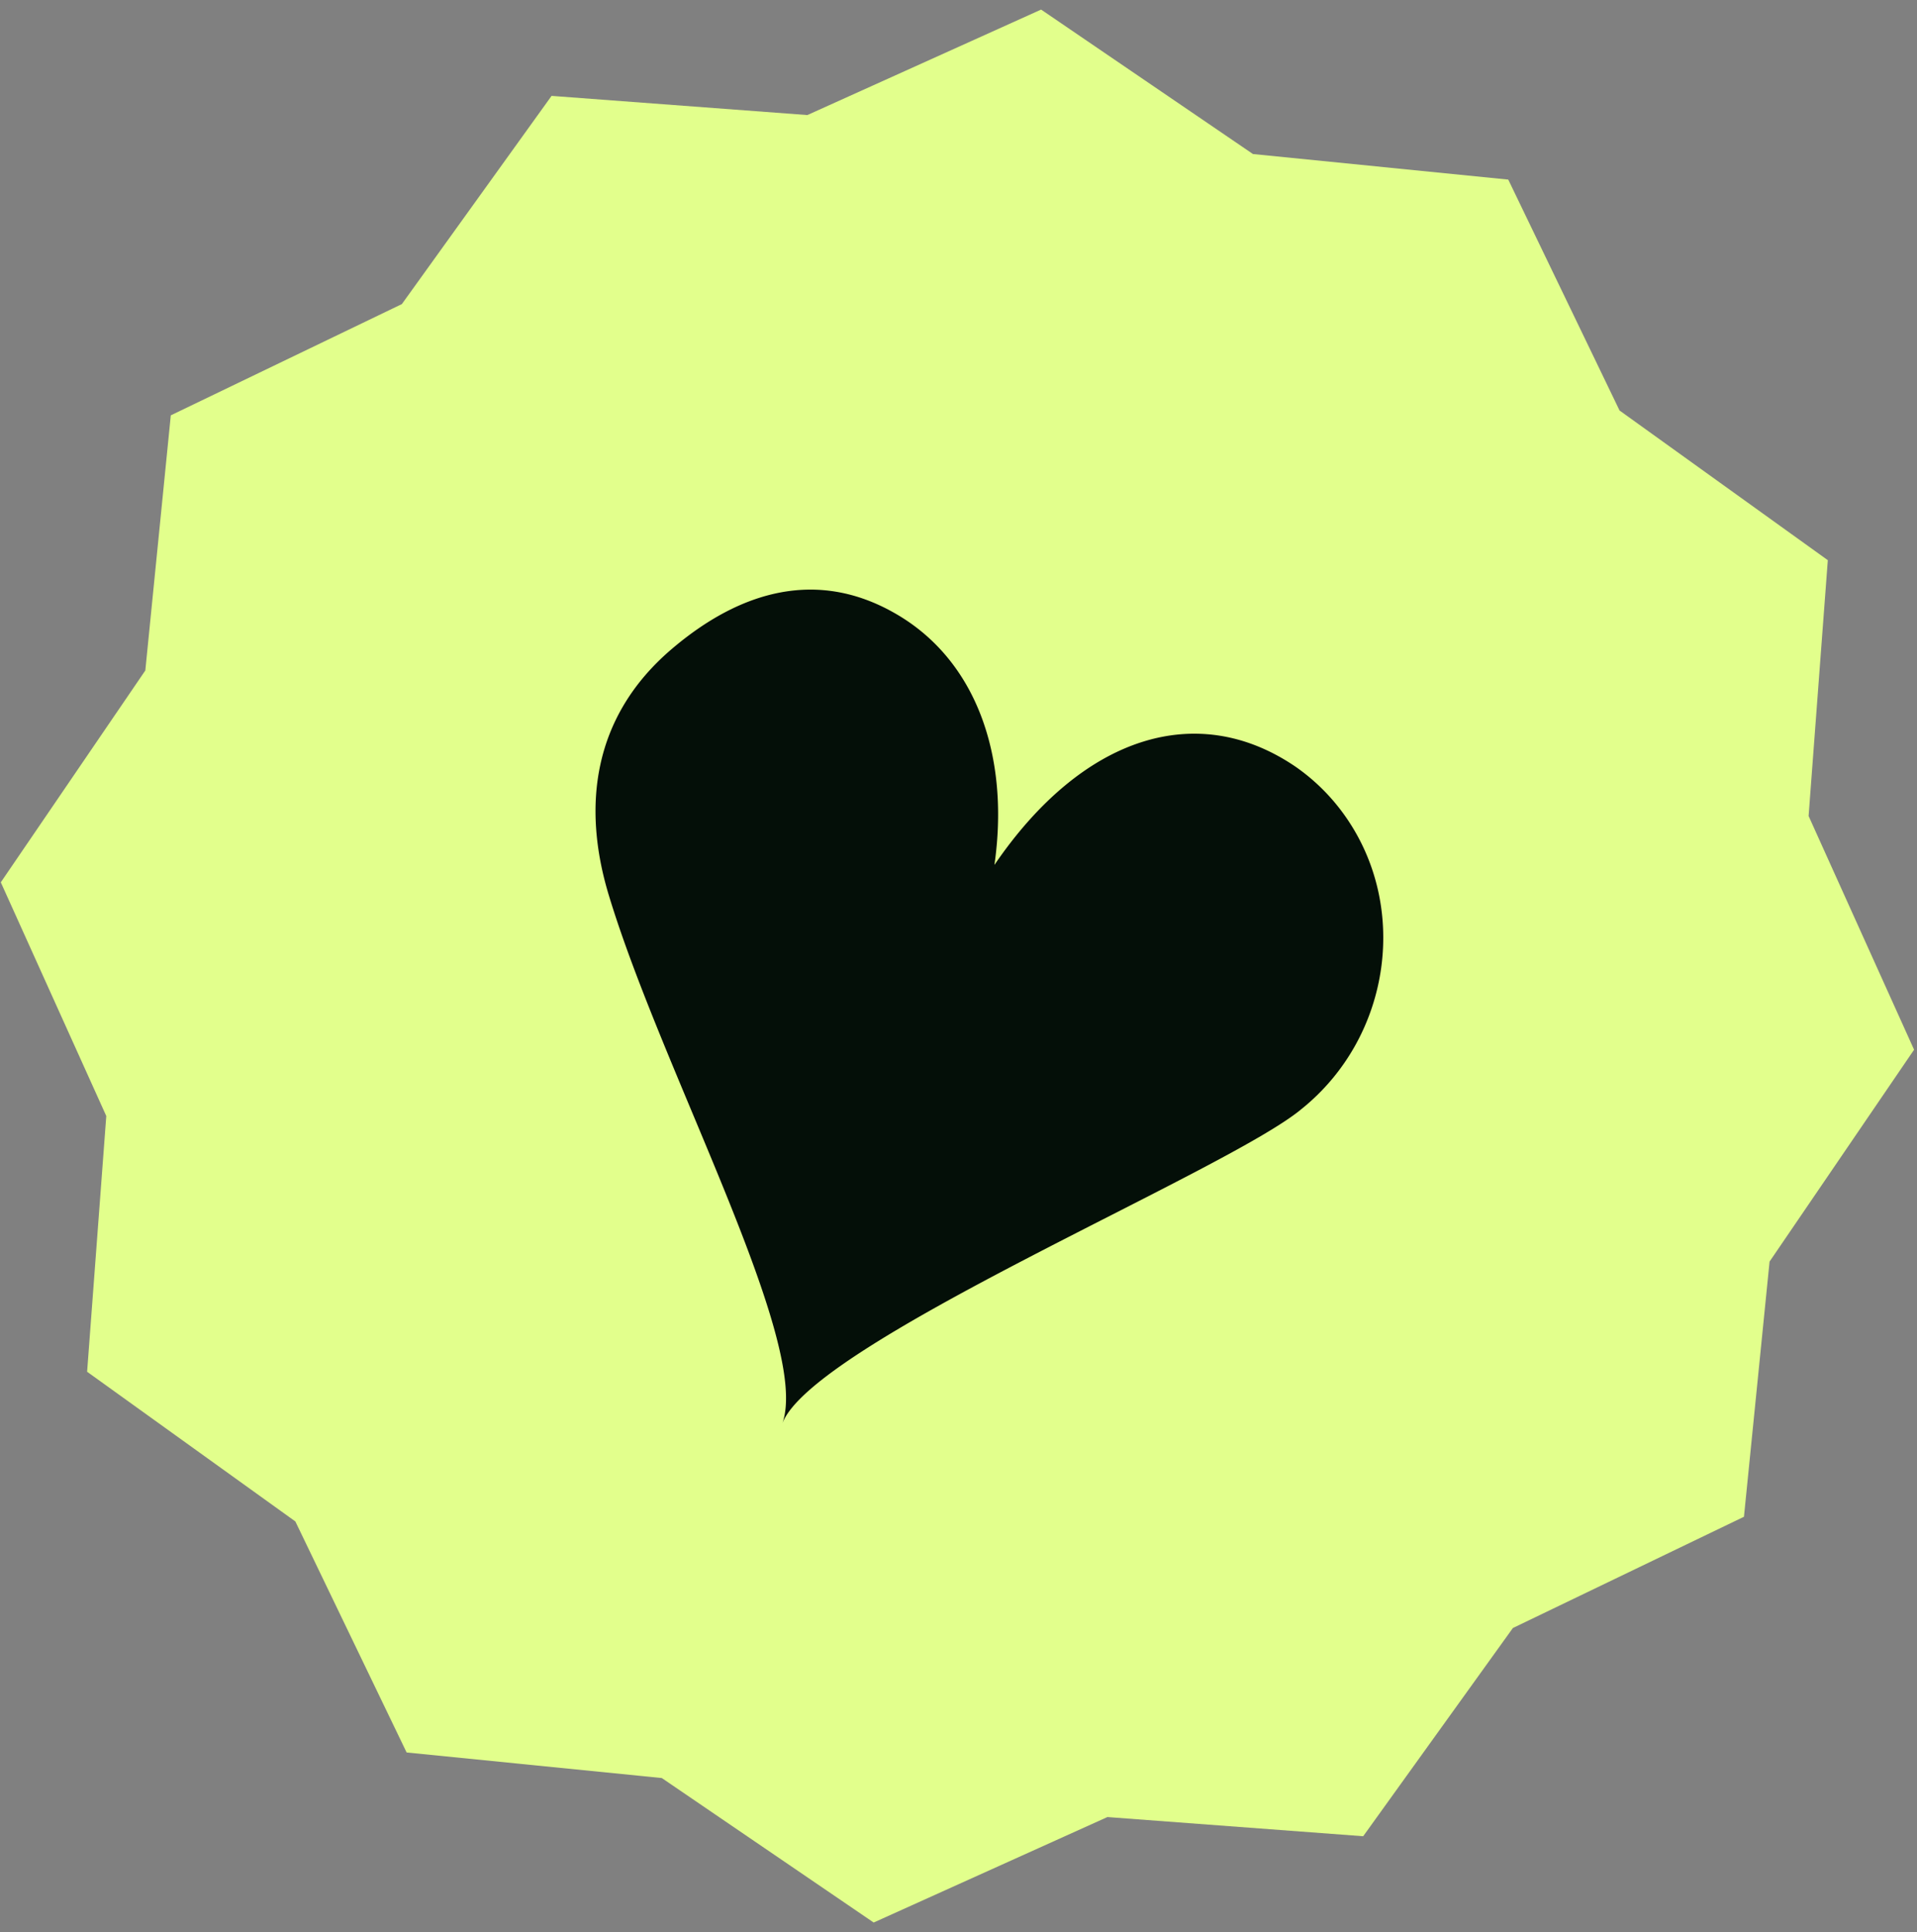 <svg width="124" height="125" fill="none" xmlns="http://www.w3.org/2000/svg"><rect width="100%" height="100%" fill="#808080" stroke="none"/><path d="M123.811 67.912l-6.823-15.12 1.243-16.55-13.471-9.684-7.2-14.94-16.512-1.652L67.343.62l-15.12 6.824-16.545-1.241-9.684 13.47-14.946 7.198L9.4 43.377.052 57.082l6.823 15.12-1.24 16.545 13.47 9.684 7.197 14.946 16.506 1.654 13.705 9.348 15.12-6.824 16.544 1.241 9.684-13.471 14.946-7.197 1.657-16.51 9.347-13.706z" fill="#E2FF8C"/><path d="M64.325 55.944c.99-6.897-1.1-13.274-6.519-16.314-4.888-2.756-9.82-1.505-14.353 2.357-5.145 4.383-5.807 10.216-4.07 15.939C42.862 69.422 52.495 86.9 50.6 92.106c1.897-5.212 28.785-16.343 33.583-20.353 5.862-4.708 7.034-13.328 2.613-19.252a12.993 12.993 0 00-3.008-2.908c-6.37-4.327-13.777-1.968-19.457 6.353" fill="#040F08"/></svg>
